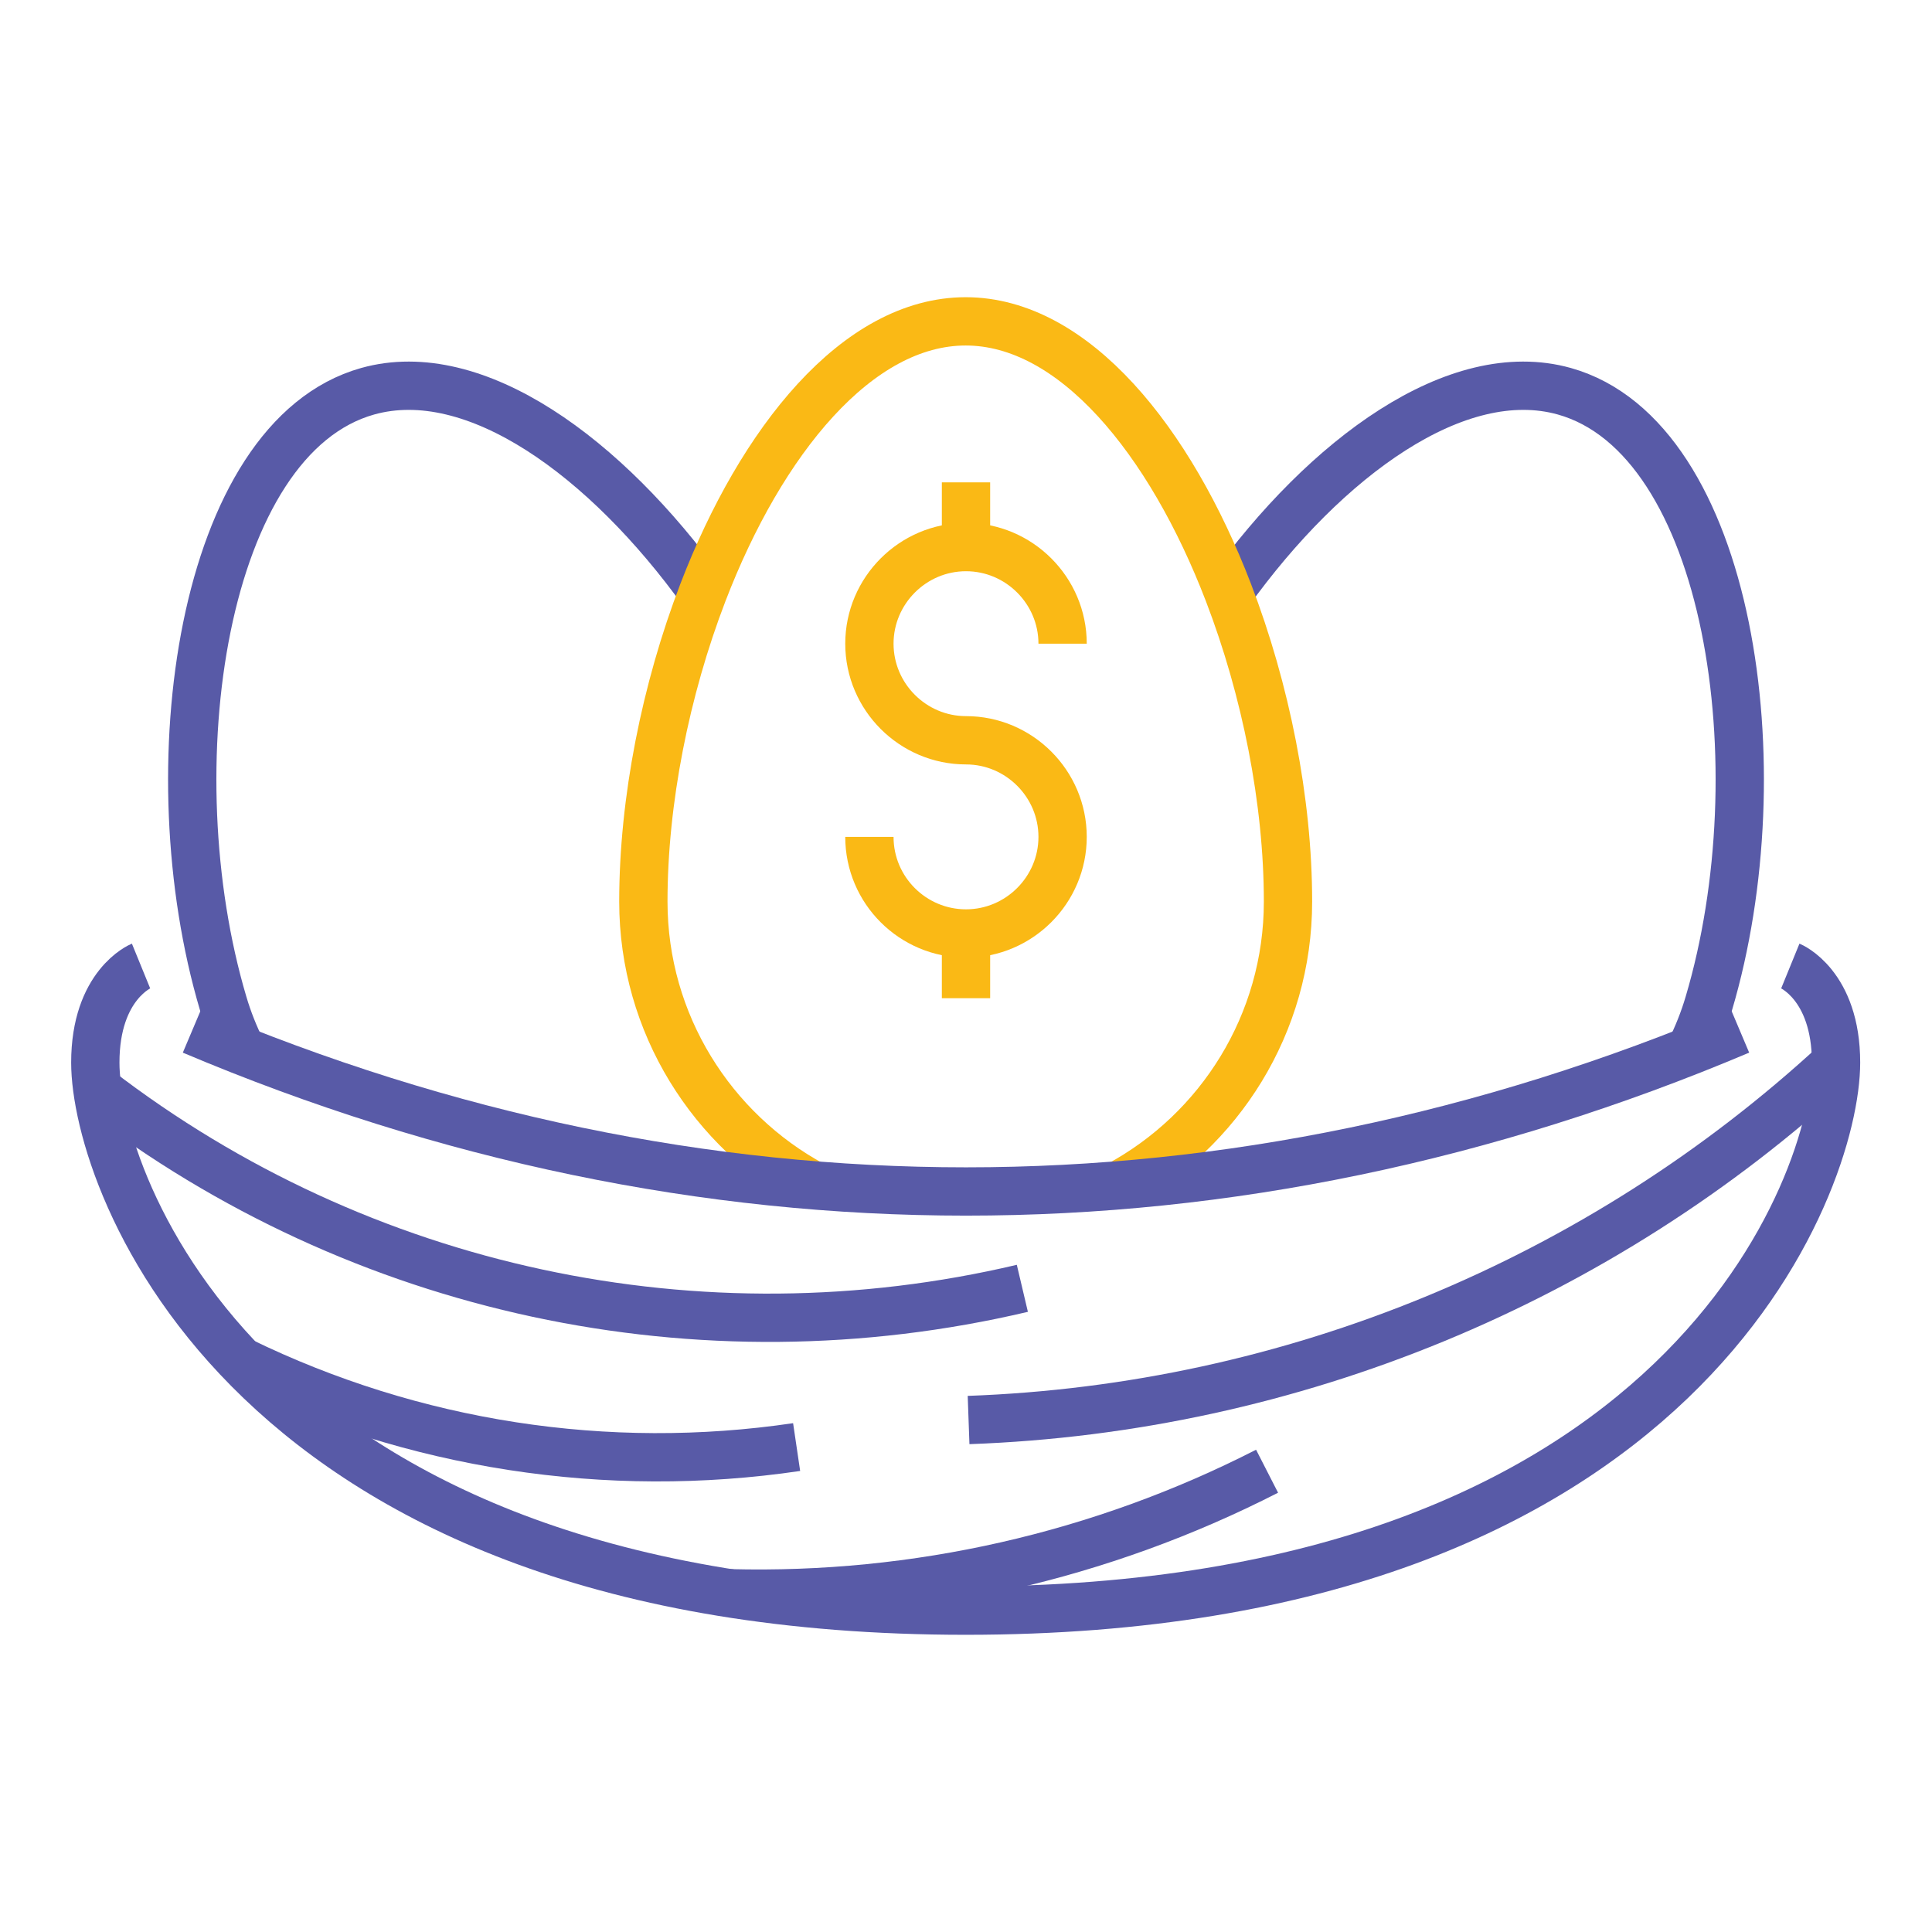 <?xml version="1.0" encoding="UTF-8"?>
<svg xmlns="http://www.w3.org/2000/svg" id="Layer_1" data-name="Layer 1" viewBox="0 0 60 60">
  <defs>
    <style>
      .cls-1 {
        stroke: #fab915;
      }

      .cls-1, .cls-2 {
        fill: none;
        stroke-miterlimit: 10;
        stroke-width: 1.5px;
      }

      .cls-2 {
        stroke: #585aa7;
      }
    </style>
  </defs>
  <path class="cls-2" d="M38.16,18.4c3.02-4.2,7.09-7.18,10.42-6.25,5.17,1.45,6.65,11.73,4.49,19.01-.15,.51-.35,1.01-.58,1.47"></path>
  <path class="cls-2" d="M7.51,32.63c-.23-.46-.43-.96-.58-1.47-2.16-7.28-.68-17.56,4.49-19.01,3.33-.93,7.4,2.05,10.42,6.25"></path>
  <path class="cls-1" d="M27,25.99c0,1.66,1.35,3,3,3s3-1.35,3-3-1.35-3-3-3-3-1.35-3-3,1.35-3,3-3,3,1.35,3,3"></path>
  <line class="cls-1" x1="30" y1="16.98" x2="30" y2="14.98"></line>
  <line class="cls-1" x1="30" y1="31" x2="30" y2="29"></line>
  <path class="cls-1" d="M25.24,36.81c-3.12-1.69-5.26-5.01-5.26-8.81,0-3.13,.69-6.58,1.85-9.6,1.81-4.71,4.8-8.42,8.16-8.42s6.35,3.71,8.16,8.42c1.16,3.02,1.85,6.47,1.85,9.6,0,3.8-2.13,7.12-5.26,8.81"></path>
  <path class="cls-2" d="M5.97,32c15.77,6.67,32.29,6.67,48.06,0"></path>
  <path class="cls-2" d="M4.38,30s-1.42,.58-1.42,3c0,3.67,4.67,17.02,27.03,17.02s27.03-13.35,27.03-17.02c0-2.42-1.42-3-1.42-3"></path>
  <path class="cls-2" d="M57.03,33c-7.37,6.8-16.93,10.74-26.95,11.1"></path>
  <path class="cls-2" d="M39.35,45.69c-5.16,2.64-10.9,3.94-16.69,3.79"></path>
  <path class="cls-2" d="M3.03,33.84c8.16,6.27,18.71,8.53,28.72,6.17"></path>
  <path class="cls-2" d="M24.74,44.94c-5.89,.87-11.91-.06-17.27-2.67"></path>
</svg>
